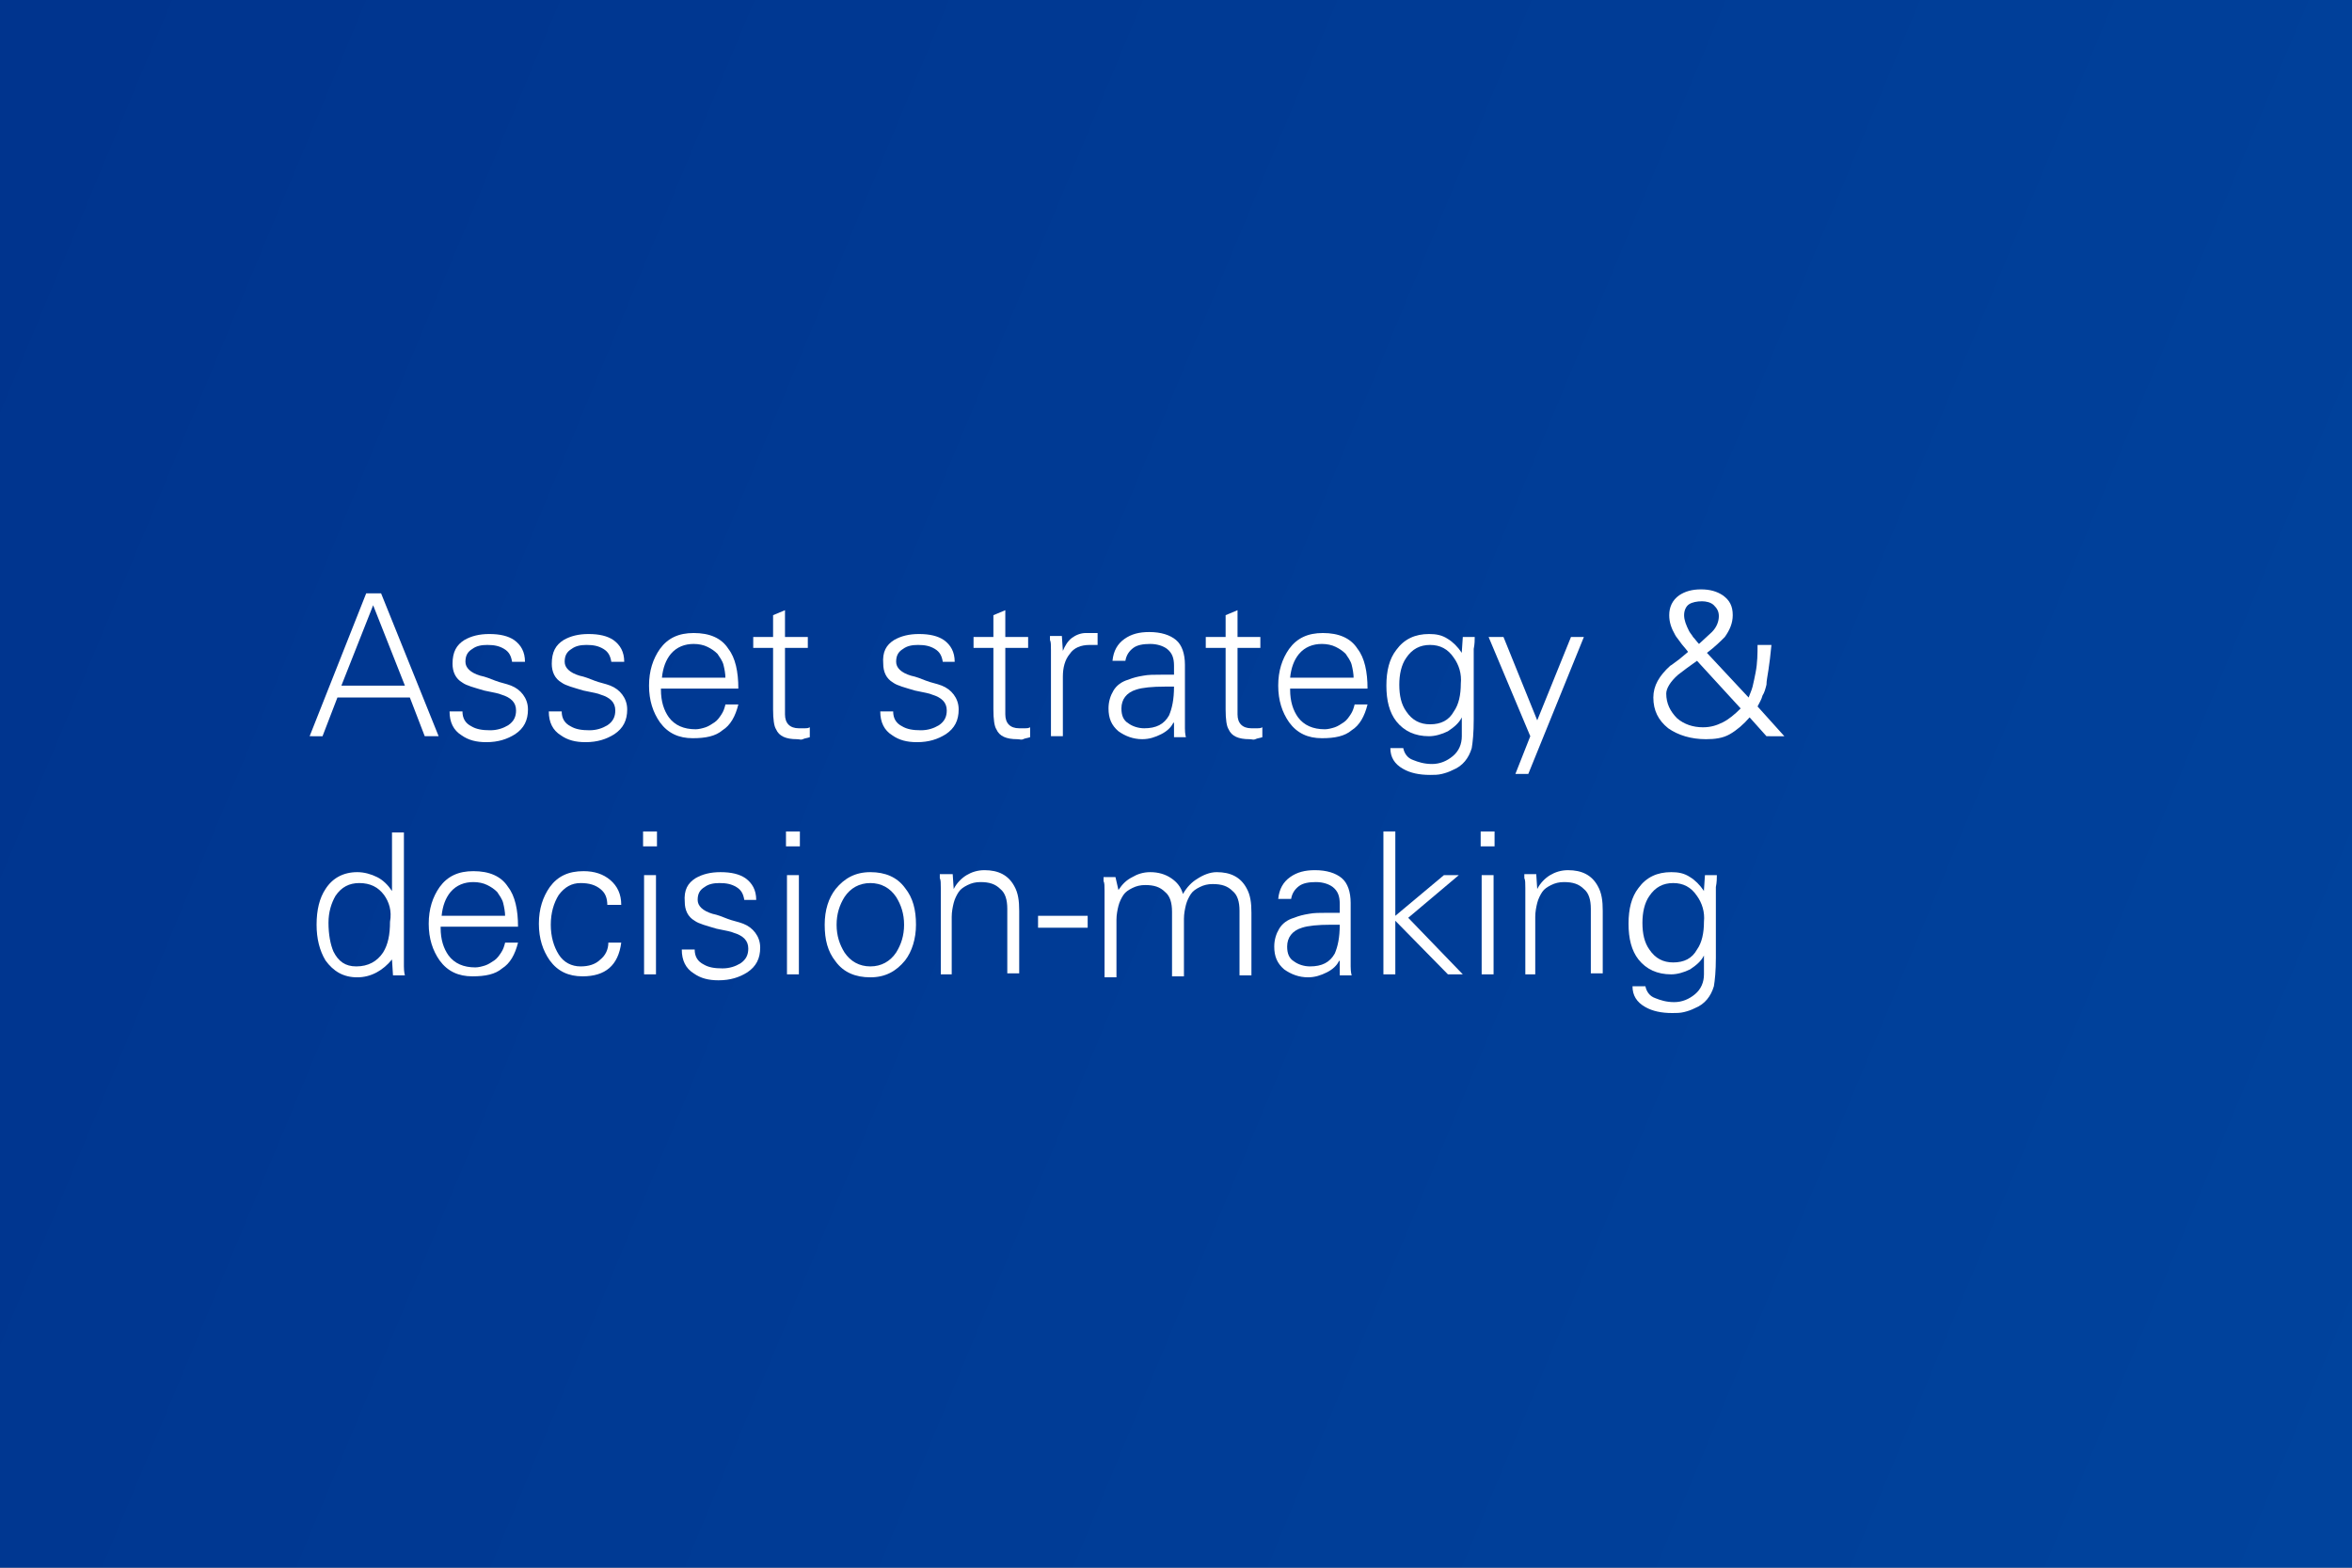 <?xml version="1.0" encoding="utf-8"?>
<!-- Generator: Adobe Illustrator 25.2.1, SVG Export Plug-In . SVG Version: 6.00 Build 0)  -->
<svg version="1.1" id="Layer_1" xmlns="http://www.w3.org/2000/svg" xmlns:xlink="http://www.w3.org/1999/xlink" x="0px" y="0px"
	 viewBox="0 0 237 158" style="enable-background:new 0 0 237 158;" xml:space="preserve">
<rect x="0" y="0" width="237" height="158" fill="#808080" stroke="none"/>
<style type="text/css">
	.st0{fill:url(#SVGID_1_);}
	.st1{fill:url(#SVGID_2_);}
	.st2{fill:url(#SVGID_3_);}
	.st3{fill:url(#SVGID_4_);}
	.st4{fill:url(#SVGID_5_);}
	.st5{fill:url(#SVGID_6_);}
	.st6{fill:url(#SVGID_7_);}
	.st7{fill:url(#SVGID_8_);}
	.st8{fill:url(#SVGID_9_);}
	.st9{fill:url(#SVGID_10_);}
	.st10{fill:url(#SVGID_11_);}
	.st11{fill:url(#SVGID_12_);}
	.st12{fill:url(#SVGID_13_);}
	.st13{fill:url(#SVGID_14_);}
	.st14{fill:url(#SVGID_15_);}
	.st15{fill:url(#SVGID_16_);}
	.st16{fill:url(#SVGID_17_);}
	.st17{fill:url(#SVGID_18_);}
	.st18{fill:#DD0320;}
	.st19{fill:#047BC1;}
	.st20{fill:#124E91;}
	.st21{fill:#167EC2;}
	.st22{fill:#0E7ABF;}
	.st23{fill:#D3E2EE;}
	.st24{fill:#104C8D;}
	.st25{fill:#0068AB;}
	.st26{fill:#1E3667;}
	.st27{fill:#B1C8D5;}
	.st28{fill:url(#SVGID_19_);}
	.st29{fill:url(#SVGID_20_);}
	.st30{fill:#14559A;}
	.st31{fill:url(#SVGID_21_);}
	.st32{fill:#3092C4;}
	.st33{fill:#1969BC;}
	.st34{fill:url(#SVGID_22_);}
	.st35{fill:url(#SVGID_23_);}
	.st36{fill:url(#SVGID_24_);}
	.st37{fill:#2B74B1;}
	.st38{fill:#125A9E;}
	.st39{fill:url(#SVGID_25_);}
	.st40{fill:url(#SVGID_26_);}
	.st41{fill:#0D82CA;}
	.st42{fill:url(#SVGID_27_);}
	.st43{fill:#127BCA;}
	.st44{fill:url(#SVGID_28_);}
	.st45{fill:url(#SVGID_29_);}
	.st46{fill:#05A1E6;}
	.st47{fill:url(#SVGID_30_);}
	.st48{fill:url(#SVGID_31_);}
	.st49{fill:url(#SVGID_32_);}
	.st50{fill:#079AE1;}
	.st51{fill:#1E5CB3;}
	.st52{fill:#1D60B5;}
	.st53{fill:#175FAB;}
	.st54{fill:url(#SVGID_33_);}
	.st55{fill:#7DCBEC;}
	.st56{fill:#5EC5ED;}
	.st57{fill:url(#SVGID_34_);}
	.st58{fill:url(#SVGID_35_);}
	.st59{fill:url(#SVGID_36_);}
	.st60{fill:#0089D6;}
	.st61{fill:#646464;}
	.st62{fill:url(#path1948_2_);}
	.st63{fill:url(#path1950_2_);}
	.st64{opacity:0.444;fill:url(#path1894_2_);enable-background:new    ;}
	.st65{fill:#35416A;}
	.st66{fill:#E87830;}
	.st67{fill:#214880;}
	.st68{fill:#5D899D;}
	.st69{fill:#C92237;}
	.st70{fill:#EB9230;}
	.st71{fill:#5D6792;}
	.st72{fill:#5B6691;}
	.st73{fill:#719AA6;}
	.st74{fill:#739BA7;}
	.st75{fill:#FA4616;}
	.st76{fill:none;stroke:#483698;stroke-width:9.9;stroke-miterlimit:10;}
	.st77{fill:#483698;}
	.st78{fill:none;stroke:#483698;stroke-width:4.4;stroke-miterlimit:10;}
	.st79{fill:none;stroke:#00338D;stroke-width:9.9;stroke-miterlimit:10;}
	.st80{fill:#00338D;}
	.st81{fill:none;stroke:#00338D;stroke-width:4.4;stroke-miterlimit:10;}
	.st82{fill:none;stroke:#0091DA;stroke-width:9.9;stroke-miterlimit:10;}
	.st83{fill:#0091DA;}
	.st84{fill:none;stroke:#0091DA;stroke-width:4.4;stroke-miterlimit:10;}
	.st85{fill:none;stroke:#005EB8;stroke-width:9.9;stroke-miterlimit:10;}
	.st86{fill:#005EB8;}
	.st87{fill:none;stroke:#005EB8;stroke-width:4.4;stroke-miterlimit:10;}
	.st88{fill:none;stroke:#FFFFFF;stroke-width:3;stroke-miterlimit:10;}
	.st89{fill-rule:evenodd;clip-rule:evenodd;fill:#483698;}
	.st90{fill-rule:evenodd;clip-rule:evenodd;fill:#0091DB;}
	.st91{fill:#0091DB;}
	.st92{fill:none;stroke:#0091DB;stroke-width:2.76;stroke-miterlimit:8;}
	.st93{fill:none;stroke:#483698;stroke-miterlimit:10;}
	.st94{fill:#470A68;}
	.st95{fill:none;stroke:#470A68;stroke-miterlimit:10;}
	.st96{fill:none;stroke:#00338D;stroke-miterlimit:10;}
	.st97{fill:none;stroke:#005EB8;stroke-miterlimit:10;}
	.st98{fill:none;stroke:#0091DA;stroke-miterlimit:10;}
	.st99{fill-rule:evenodd;clip-rule:evenodd;fill:#00338D;}
	.st100{fill-rule:evenodd;clip-rule:evenodd;fill:#FFFFFF;}
	.st101{fill:#FFFFFF;}
	.st102{fill:none;stroke:#FFFFFF;stroke-width:3.441;stroke-miterlimit:10;}
	.st103{fill:none;stroke:#FFFFFF;stroke-width:2.51;stroke-miterlimit:10;}
	.st104{fill:none;stroke:#FFFFFF;stroke-miterlimit:10;}
	.st105{fill-rule:evenodd;clip-rule:evenodd;fill:none;stroke:#FFFFFF;stroke-miterlimit:10;}
	.st106{fill:#00338D;stroke:#FFFFFF;stroke-width:2;stroke-miterlimit:10;}
	.st107{fill:none;stroke:#FFFFFF;stroke-width:2.244;stroke-miterlimit:10;}
	.st108{fill:#005EB8;stroke:#FFFFFF;stroke-width:2;stroke-miterlimit:10;}
	.st109{fill:#483698;stroke:#FFFFFF;stroke-width:2;stroke-miterlimit:10;}
	.st110{fill:#470A68;stroke:#FFFFFF;stroke-width:2;stroke-miterlimit:10;}
	.st111{fill:none;stroke:#FFFFFF;stroke-width:0.917;stroke-miterlimit:10;}
	.st112{fill-rule:evenodd;clip-rule:evenodd;fill:none;stroke:#FFFFFF;stroke-width:2;stroke-miterlimit:10;}
	.st113{fill:none;stroke:#FFFFFF;stroke-width:1.925;stroke-miterlimit:10;}
	.st114{fill:none;stroke:#FFFFFF;stroke-width:2;stroke-miterlimit:10;}
	.st115{fill:url(#SVGID_37_);}
	.st116{fill:url(#SVGID_38_);}
	.st117{fill:url(#SVGID_39_);}
	.st118{fill:url(#SVGID_40_);}
	.st119{fill:url(#SVGID_41_);}
	.st120{fill:url(#SVGID_42_);}
	.st121{fill:none;}
	.st122{font-family:'Univers-45Light';}
	.st123{font-size:20px;}
	.st124{fill:#08DD5F;}
	.st125{fill:#54565B;}
	.st126{fill:#009C4D;}
	.st127{fill:#4A4D4D;}
	.st128{fill:#1691C6;}
	.st129{fill-rule:evenodd;clip-rule:evenodd;fill:#F65314;}
	.st130{fill-rule:evenodd;clip-rule:evenodd;fill:#7FBB41;}
	.st131{fill-rule:evenodd;clip-rule:evenodd;fill:#787878;}
	.st132{fill-rule:evenodd;clip-rule:evenodd;fill:#00A1F1;}
	.st133{fill-rule:evenodd;clip-rule:evenodd;fill:#FFBB00;}
	.st134{fill:url(#SVGID_43_);}
	.st135{fill:url(#SVGID_44_);}
	.st136{fill:url(#SVGID_45_);}
	.st137{fill:#231F1F;}
	.st138{fill:#29B5E8;}
	.st139{fill-rule:evenodd;clip-rule:evenodd;fill:#E16B26;}
	.st140{fill-rule:evenodd;clip-rule:evenodd;fill:#434243;}
	.st141{fill:#434243;}
	.st142{fill:url(#SVGID_46_);}
	.st143{fill:#2165B6;}
	.st144{fill:#F89939;}
	.st145{fill:#3499CD;}
	.st146{fill:#010101;}
	.st147{enable-background:new    ;}
</style>
<g>
	<linearGradient id="SVGID_1_" gradientUnits="userSpaceOnUse" x1="-20.8" y1="21.001" x2="696.533" y2="319.668">
		<stop  offset="0" style="stop-color:#00338D"/>
		<stop  offset="1" style="stop-color:#005EB8"/>
	</linearGradient>
	<rect class="st0" width="237" height="158"/>
</g>
<g>
	<path class="st101" d="M31.2,74.2l5.7-14.4h1.5l5.8,14.4h-1.4l-1.5-3.9H34l-1.5,3.9H31.2z M40.8,69.1L37.6,61l-3.2,8.1H40.8z"/>
	<path class="st101" d="M46.8,64.5c0.7-0.4,1.5-0.6,2.5-0.6c1.1,0,1.9,0.2,2.5,0.6c0.7,0.5,1.1,1.2,1.1,2.2h-1.3
		c-0.1-0.6-0.3-1-0.8-1.3c-0.5-0.3-1-0.4-1.7-0.4c-0.6,0-1.1,0.1-1.5,0.4c-0.5,0.3-0.7,0.7-0.7,1.3c0,0.6,0.5,1.1,1.5,1.4
		c0.5,0.1,1,0.3,1.5,0.5s1.1,0.3,1.6,0.5c0.5,0.2,0.9,0.5,1.2,0.9c0.3,0.4,0.5,0.9,0.5,1.5c0,1.1-0.4,1.9-1.3,2.5
		c-0.8,0.5-1.7,0.8-2.9,0.8c-1,0-1.8-0.2-2.5-0.7c-0.8-0.5-1.2-1.3-1.2-2.4h1.3c0,0.7,0.3,1.2,0.9,1.5c0.5,0.3,1.1,0.4,1.9,0.4
		c0.7,0,1.3-0.2,1.8-0.5c0.6-0.4,0.8-0.9,0.8-1.5c0-0.8-0.5-1.3-1.5-1.6c-0.2-0.1-0.7-0.2-1.7-0.4c-1-0.3-1.8-0.5-2.2-0.8
		c-0.7-0.4-1-1.1-1-1.9C45.6,65.7,46,65,46.8,64.5z"/>
	<path class="st101" d="M56.8,64.5c0.7-0.4,1.5-0.6,2.5-0.6c1.1,0,1.9,0.2,2.5,0.6c0.7,0.5,1.1,1.2,1.1,2.2h-1.3
		c-0.1-0.6-0.3-1-0.8-1.3c-0.5-0.3-1-0.4-1.7-0.4c-0.6,0-1.1,0.1-1.5,0.4c-0.5,0.3-0.7,0.7-0.7,1.3c0,0.6,0.5,1.1,1.5,1.4
		c0.5,0.1,1,0.3,1.5,0.5s1.1,0.3,1.6,0.5c0.5,0.2,0.9,0.5,1.2,0.9c0.3,0.4,0.5,0.9,0.5,1.5c0,1.1-0.4,1.9-1.3,2.5
		c-0.8,0.5-1.7,0.8-2.9,0.8c-1,0-1.8-0.2-2.5-0.7c-0.8-0.5-1.2-1.3-1.2-2.4h1.3c0,0.7,0.3,1.2,0.9,1.5c0.5,0.3,1.1,0.4,1.9,0.4
		c0.7,0,1.3-0.2,1.8-0.5c0.6-0.4,0.8-0.9,0.8-1.5c0-0.8-0.5-1.3-1.5-1.6c-0.2-0.1-0.7-0.2-1.7-0.4c-1-0.3-1.8-0.5-2.2-0.8
		c-0.7-0.4-1-1.1-1-1.9C55.6,65.7,56,65,56.8,64.5z"/>
	<path class="st101" d="M66.6,69.5c0,1.2,0.3,2.1,0.8,2.8c0.6,0.8,1.5,1.2,2.7,1.2c0.3,0,0.7-0.1,1-0.2c0.3-0.1,0.6-0.3,0.9-0.5
		c0.3-0.2,0.5-0.5,0.7-0.8c0.2-0.3,0.3-0.6,0.4-1h1.3c-0.3,1.2-0.8,2.1-1.6,2.6c-0.7,0.6-1.7,0.8-3,0.8c-1.4,0-2.5-0.5-3.3-1.6
		c-0.7-1-1.1-2.2-1.1-3.7c0-1.5,0.4-2.7,1.1-3.7c0.8-1.1,1.9-1.6,3.4-1.6c1.6,0,2.8,0.5,3.5,1.6c0.7,0.9,1,2.3,1,4H66.6z M73.1,68.4
		c0-0.5-0.1-1-0.2-1.4s-0.4-0.8-0.6-1.1c-0.3-0.3-0.6-0.5-1-0.7c-0.4-0.2-0.9-0.3-1.4-0.3c-0.9,0-1.7,0.3-2.3,1
		c-0.5,0.6-0.8,1.4-0.9,2.4H73.1z"/>
	<path class="st101" d="M77.9,65.3h-2v-1.1h2V62l1.2-0.5v2.7h2.3v1.1h-2.3V72c0,0.9,0.5,1.4,1.4,1.4c0.2,0,0.4,0,0.6,0
		c0.2,0,0.3,0,0.5-0.1v1c-0.3,0.1-0.5,0.1-0.7,0.2s-0.3,0-0.6,0c-1.1,0-1.8-0.3-2.1-1c-0.2-0.3-0.3-1-0.3-2V65.3z"/>
	<path class="st101" d="M90.1,64.5c0.7-0.4,1.5-0.6,2.5-0.6c1.1,0,1.9,0.2,2.5,0.6c0.7,0.5,1.1,1.2,1.1,2.2H95
		c-0.1-0.6-0.3-1-0.8-1.3s-1-0.4-1.7-0.4c-0.6,0-1.1,0.1-1.5,0.4c-0.5,0.3-0.7,0.7-0.7,1.3c0,0.6,0.5,1.1,1.5,1.4
		c0.5,0.1,1,0.3,1.5,0.5s1.1,0.3,1.6,0.5c0.5,0.2,0.9,0.5,1.2,0.9c0.3,0.4,0.5,0.9,0.5,1.5c0,1.1-0.4,1.9-1.3,2.5
		c-0.8,0.5-1.7,0.8-2.9,0.8c-1,0-1.8-0.2-2.5-0.7c-0.8-0.5-1.2-1.3-1.2-2.4h1.3c0,0.7,0.3,1.2,0.9,1.5c0.5,0.3,1.1,0.4,1.9,0.4
		c0.7,0,1.3-0.2,1.8-0.5c0.6-0.4,0.8-0.9,0.8-1.5c0-0.8-0.5-1.3-1.5-1.6c-0.2-0.1-0.7-0.2-1.7-0.4c-1-0.3-1.8-0.5-2.2-0.8
		c-0.7-0.4-1-1.1-1-1.9C88.9,65.7,89.3,65,90.1,64.5z"/>
	<path class="st101" d="M100.1,65.3h-2v-1.1h2V62l1.2-0.5v2.7h2.3v1.1h-2.3V72c0,0.9,0.5,1.4,1.4,1.4c0.2,0,0.4,0,0.6,0
		c0.2,0,0.3,0,0.5-0.1v1c-0.3,0.1-0.5,0.1-0.7,0.2s-0.3,0-0.6,0c-1.1,0-1.8-0.3-2.1-1c-0.2-0.3-0.3-1-0.3-2V65.3z"/>
	<path class="st101" d="M107.1,74.2h-1.2v-7.8c0-0.2,0-0.3,0-0.5s0-0.3,0-0.4c0-0.5,0-0.8-0.1-1c0-0.2,0-0.4,0-0.4h1.2l0.1,1.5
		c0.2-0.5,0.5-1,0.9-1.3c0.4-0.3,0.9-0.5,1.4-0.5c0.2,0,0.4,0,0.6,0s0.4,0,0.6,0v1.2c-0.1,0-0.2,0-0.4,0c-0.2,0-0.3,0-0.4,0
		c-0.9,0-1.6,0.3-2,0.9c-0.5,0.6-0.7,1.4-0.7,2.3V74.2z"/>
	<path class="st101" d="M118.3,67.1c0-0.8-0.2-1.3-0.7-1.7c-0.4-0.3-1-0.5-1.7-0.5c-0.7,0-1.3,0.1-1.7,0.4c-0.4,0.3-0.7,0.7-0.8,1.3
		h-1.3c0.1-1,0.5-1.7,1.2-2.2s1.5-0.7,2.5-0.7c1.2,0,2.1,0.3,2.7,0.8s0.9,1.4,0.9,2.5V72c0,0.2,0,0.4,0,0.6c0,0.2,0,0.5,0,0.8
		c0,0.6,0.1,0.9,0.1,0.9h-1.2l0-1.5l-0.1,0.1c-0.2,0.4-0.6,0.8-1.2,1.1c-0.6,0.3-1.2,0.5-1.9,0.5c-0.9,0-1.7-0.3-2.4-0.8
		c-0.7-0.6-1-1.3-1-2.3c0-0.7,0.2-1.3,0.5-1.8s0.8-0.9,1.5-1.1c0.5-0.2,0.9-0.3,1.5-0.4c0.5-0.1,1.1-0.1,1.8-0.1c0.2,0,0.3,0,0.6,0
		c0.2,0,0.4,0,0.7,0V67.1z M113.7,72.9c0.4,0.3,1,0.5,1.6,0.5c1.2,0,2-0.4,2.5-1.3c0.3-0.7,0.5-1.6,0.5-2.9h-0.9
		c-1.3,0-2.3,0.1-2.9,0.3c-1,0.3-1.5,1-1.5,1.9C113,72.1,113.2,72.6,113.7,72.9z"/>
	<path class="st101" d="M123.5,65.3h-2v-1.1h2V62l1.2-0.5v2.7h2.3v1.1h-2.3V72c0,0.9,0.5,1.4,1.4,1.4c0.2,0,0.4,0,0.6,0
		c0.2,0,0.3,0,0.5-0.1v1c-0.3,0.1-0.5,0.1-0.7,0.2s-0.3,0-0.6,0c-1.1,0-1.8-0.3-2.1-1c-0.2-0.3-0.3-1-0.3-2V65.3z"/>
	<path class="st101" d="M130,69.5c0,1.2,0.3,2.1,0.8,2.8c0.6,0.8,1.5,1.2,2.7,1.2c0.3,0,0.7-0.1,1-0.2c0.3-0.1,0.6-0.3,0.9-0.5
		c0.3-0.2,0.5-0.5,0.7-0.8c0.2-0.3,0.3-0.6,0.4-1h1.3c-0.3,1.2-0.8,2.1-1.6,2.6c-0.7,0.6-1.7,0.8-3,0.8c-1.4,0-2.5-0.5-3.3-1.6
		c-0.7-1-1.1-2.2-1.1-3.7c0-1.5,0.4-2.7,1.1-3.7c0.8-1.1,1.9-1.6,3.4-1.6c1.6,0,2.8,0.5,3.5,1.6c0.7,0.9,1,2.3,1,4H130z M136.4,68.4
		c0-0.5-0.1-1-0.2-1.4s-0.4-0.8-0.6-1.1c-0.3-0.3-0.6-0.5-1-0.7c-0.4-0.2-0.9-0.3-1.4-0.3c-0.9,0-1.7,0.3-2.3,1
		c-0.5,0.6-0.8,1.4-0.9,2.4H136.4z"/>
	<path class="st101" d="M147.4,64.2h1.2c0,0.3,0,0.7-0.1,1.2c0,0.3,0,0.5,0,0.7c0,0.2,0,0.3,0,0.4v6c0,1.4-0.1,2.3-0.2,2.9
		c-0.3,1-0.9,1.8-1.9,2.2c-0.4,0.2-0.7,0.3-1.1,0.4c-0.4,0.1-0.8,0.1-1.2,0.1c-1.1,0-2-0.2-2.7-0.6c-0.9-0.5-1.3-1.2-1.3-2.1h1.3
		c0.1,0.5,0.4,1,1,1.2c0.5,0.2,1.1,0.4,1.9,0.4c0.8,0,1.5-0.3,2.1-0.8c0.6-0.5,0.9-1.2,0.9-2v-1.9c-0.3,0.6-0.8,1-1.4,1.4
		c-0.6,0.3-1.3,0.5-1.9,0.5c-1.4,0-2.5-0.5-3.3-1.5c-0.7-0.9-1-2.1-1-3.6c0-1.5,0.3-2.7,1-3.6c0.8-1.1,1.9-1.6,3.3-1.6
		c0.7,0,1.3,0.1,1.9,0.5c0.5,0.3,1,0.8,1.4,1.4l0-0.1L147.4,64.2z M146.5,66.3c-0.6-0.9-1.4-1.3-2.4-1.3c-1,0-1.8,0.4-2.4,1.3
		C141.2,67,141,68,141,69c0,1.1,0.2,2,0.7,2.7c0.6,0.9,1.4,1.3,2.4,1.3c1.1,0,1.9-0.4,2.4-1.3c0.5-0.7,0.7-1.7,0.7-2.8
		C147.3,67.9,147,67,146.5,66.3z"/>
	<path class="st101" d="M151.5,64.2l3.4,8.4l3.4-8.4h1.3L154,78h-1.3l1.5-3.8l-4.2-10H151.5z"/>
	<path class="st101" d="M170.1,65.7c-0.3-0.4-0.6-0.7-0.8-1c-0.2-0.3-0.4-0.5-0.5-0.7c-0.4-0.7-0.6-1.3-0.6-2c0-0.8,0.3-1.5,1-2
		c0.6-0.4,1.3-0.6,2.2-0.6c0.9,0,1.6,0.2,2.2,0.6c0.7,0.5,1,1.1,1,2c0,0.8-0.3,1.5-0.8,2.2c-0.4,0.4-1,1-1.8,1.6l4.2,4.5
		c0.1-0.3,0.3-0.7,0.4-1.1c0.1-0.4,0.2-0.9,0.3-1.4c0.2-1,0.2-2,0.2-2.8h1.4c-0.1,1-0.2,1.9-0.3,2.5c-0.1,0.7-0.2,1.1-0.2,1.5
		c-0.1,0.4-0.2,0.8-0.4,1.1c-0.1,0.4-0.3,0.7-0.5,1.1l2.7,3H178l-1.7-1.9c-0.6,0.7-1.3,1.3-2,1.7c-0.7,0.4-1.5,0.5-2.4,0.5
		c-1.5,0-2.8-0.4-3.8-1.1c-1-0.8-1.5-1.8-1.5-3.1c0-1.2,0.6-2.2,1.7-3.2c0.2-0.1,0.4-0.3,0.7-0.5S169.6,66.1,170.1,65.7L170.1,65.7z
		 M171,66.6c-0.7,0.5-1.4,1-1.9,1.4c-0.8,0.7-1.2,1.4-1.2,1.9c0,1,0.4,1.8,1.1,2.5c0.7,0.6,1.6,0.9,2.6,0.9c0.8,0,1.4-0.2,2-0.5
		c0.6-0.3,1.2-0.8,1.8-1.4L171,66.6z M172.5,63.7c0.5-0.5,0.7-1.1,0.7-1.6c0-0.5-0.2-0.8-0.5-1.1s-0.8-0.4-1.2-0.4
		c-0.5,0-1,0.1-1.3,0.3c-0.3,0.2-0.5,0.6-0.5,1.1c0,0.5,0.2,1,0.5,1.6c0.1,0.2,0.3,0.4,0.4,0.6c0.2,0.2,0.4,0.5,0.6,0.7L172.5,63.7z
		"/>
	<path class="st101" d="M39.5,96.7L39.5,96.7c-0.9,1.1-2.1,1.8-3.5,1.8c-1.4,0-2.4-0.6-3.2-1.7c-0.6-1-0.9-2.2-0.9-3.6
		c0-1.5,0.3-2.7,0.9-3.6c0.7-1.1,1.8-1.7,3.2-1.7c0.7,0,1.4,0.2,2,0.5c0.6,0.3,1.1,0.8,1.5,1.4l0,0v-5.9h1.2V96c0,0.2,0,0.4,0,0.6
		c0,0.2,0,0.5,0,0.8c0,0.6,0.1,0.9,0.1,0.9h-1.2L39.5,96.7z M38.7,90.2c-0.6-0.8-1.4-1.2-2.5-1.2c-1,0-1.8,0.4-2.4,1.3
		c-0.4,0.7-0.7,1.6-0.7,2.7c0,1.2,0.2,2.2,0.5,2.9c0.5,1,1.2,1.5,2.3,1.5c1.2,0,2.1-0.5,2.7-1.4c0.5-0.8,0.7-1.8,0.7-3.1
		C39.5,91.8,39.2,90.9,38.7,90.2z"/>
	<path class="st101" d="M44.4,93.5c0,1.2,0.3,2.1,0.8,2.8c0.6,0.8,1.5,1.2,2.7,1.2c0.3,0,0.7-0.1,1-0.2c0.3-0.1,0.6-0.3,0.9-0.5
		c0.3-0.2,0.5-0.5,0.7-0.8c0.2-0.3,0.3-0.6,0.4-1h1.3c-0.3,1.2-0.8,2.1-1.6,2.6c-0.7,0.6-1.7,0.8-3,0.8c-1.4,0-2.5-0.5-3.3-1.6
		c-0.7-1-1.1-2.2-1.1-3.7c0-1.5,0.4-2.7,1.1-3.7c0.8-1.1,1.9-1.6,3.4-1.6c1.6,0,2.8,0.5,3.5,1.6c0.7,0.9,1,2.3,1,4H44.4z M50.9,92.4
		c0-0.5-0.1-1-0.2-1.4c-0.1-0.4-0.4-0.8-0.6-1.1c-0.3-0.3-0.6-0.5-1-0.7c-0.4-0.2-0.9-0.3-1.4-0.3c-0.9,0-1.7,0.3-2.3,1
		c-0.5,0.6-0.8,1.4-0.9,2.4H50.9z"/>
	<path class="st101" d="M61.2,91.3c0-0.8-0.2-1.3-0.7-1.7c-0.5-0.4-1.1-0.6-2-0.6c-0.9,0-1.6,0.4-2.2,1.2c-0.5,0.8-0.8,1.8-0.8,3
		c0,1.2,0.3,2.2,0.8,3c0.5,0.8,1.3,1.2,2.2,1.2c0.8,0,1.5-0.2,2-0.7c0.5-0.4,0.8-1,0.8-1.7h1.3c-0.3,2.3-1.6,3.4-3.9,3.4
		c-1.4,0-2.5-0.5-3.3-1.6c-0.7-1-1.1-2.2-1.1-3.7c0-1.5,0.4-2.7,1.1-3.7c0.8-1.1,1.9-1.6,3.4-1.6c1.1,0,2,0.3,2.7,0.9
		c0.7,0.6,1.1,1.4,1.1,2.5H61.2z"/>
	<path class="st101" d="M66.2,85.3h-1.4v-1.5h1.4V85.3z M66.1,88.2v10h-1.2v-10H66.1z"/>
	<path class="st101" d="M70.1,88.5c0.7-0.4,1.5-0.6,2.5-0.6c1.1,0,1.9,0.2,2.5,0.6c0.7,0.5,1.1,1.2,1.1,2.2H75
		c-0.1-0.6-0.3-1-0.8-1.3s-1-0.4-1.7-0.4c-0.6,0-1.1,0.1-1.5,0.4c-0.5,0.3-0.7,0.7-0.7,1.3c0,0.6,0.5,1.1,1.5,1.4
		c0.5,0.1,1,0.3,1.5,0.5s1.1,0.3,1.6,0.5c0.5,0.2,0.9,0.5,1.2,0.9c0.3,0.4,0.5,0.9,0.5,1.5c0,1.1-0.4,1.9-1.3,2.5
		c-0.8,0.5-1.7,0.8-2.9,0.8c-1,0-1.8-0.2-2.5-0.7c-0.8-0.5-1.2-1.3-1.2-2.4h1.3c0,0.7,0.3,1.2,0.9,1.5c0.5,0.3,1.1,0.4,1.9,0.4
		c0.7,0,1.3-0.2,1.8-0.5c0.6-0.4,0.8-0.9,0.8-1.5c0-0.8-0.5-1.3-1.5-1.6c-0.2-0.1-0.7-0.2-1.7-0.4c-1-0.3-1.8-0.5-2.2-0.8
		c-0.7-0.4-1-1.1-1-1.9C68.9,89.7,69.3,89,70.1,88.5z"/>
	<path class="st101" d="M80.6,85.3h-1.4v-1.5h1.4V85.3z M80.5,88.2v10h-1.2v-10H80.5z"/>
	<path class="st101" d="M91.2,89.5c0.8,1,1.1,2.2,1.1,3.7c0,1.4-0.4,2.7-1.1,3.6c-0.9,1.1-2,1.7-3.5,1.7c-1.5,0-2.7-0.5-3.5-1.6
		c-0.8-1-1.1-2.2-1.1-3.7s0.4-2.7,1.1-3.6c0.9-1.1,2-1.7,3.5-1.7S90.4,88.4,91.2,89.5z M90.3,90.4c-0.6-0.9-1.5-1.4-2.6-1.4
		c-1.1,0-2,0.5-2.6,1.4c-0.5,0.8-0.8,1.7-0.8,2.8c0,1.1,0.3,2,0.8,2.8c0.6,0.9,1.5,1.4,2.6,1.4c1.1,0,2-0.5,2.6-1.4
		c0.5-0.8,0.8-1.7,0.8-2.8C91.1,92.1,90.8,91.2,90.3,90.4z"/>
	<path class="st101" d="M96,98.2h-1.2v-7.8c0-0.2,0-0.3,0-0.5s0-0.3,0-0.4c0-0.5,0-0.8-0.1-1c0-0.2,0-0.4,0-0.4H96l0.1,1.5l0,0
		c0.3-0.6,0.8-1.1,1.3-1.4c0.5-0.3,1.1-0.5,1.8-0.5c1.4,0,2.4,0.5,3,1.6c0.4,0.7,0.5,1.5,0.5,2.5v6.3h-1.2v-6.5c0-0.9-0.2-1.6-0.7-2
		c-0.5-0.5-1.1-0.7-2-0.7c-0.5,0-0.9,0.1-1.3,0.3c-0.4,0.2-0.7,0.4-0.9,0.7c-0.2,0.3-0.4,0.7-0.5,1.1c-0.1,0.4-0.2,0.9-0.2,1.4V98.2
		z"/>
	<path class="st101" d="M104.6,92.3h5v1.2h-5V92.3z"/>
	<path class="st101" d="M112.7,89.7L112.7,89.7c0.4-0.6,0.8-1,1.4-1.3c0.5-0.3,1.1-0.5,1.8-0.5c0.8,0,1.5,0.2,2.1,0.6s1,0.9,1.2,1.6
		c0.4-0.7,0.9-1.2,1.4-1.5c0.6-0.4,1.3-0.7,2-0.7c1.4,0,2.4,0.5,3,1.6c0.4,0.7,0.5,1.5,0.5,2.5v6.3h-1.2v-6.5c0-0.9-0.2-1.6-0.7-2
		c-0.5-0.5-1.1-0.7-2-0.7c-0.5,0-0.9,0.1-1.3,0.3c-0.4,0.2-0.7,0.4-0.9,0.7c-0.2,0.3-0.4,0.7-0.5,1.1s-0.2,0.9-0.2,1.4v5.8h-1.2
		v-6.5c0-0.9-0.2-1.6-0.7-2c-0.5-0.5-1.1-0.7-2-0.7c-0.5,0-0.9,0.1-1.3,0.3c-0.4,0.2-0.7,0.4-0.9,0.7s-0.4,0.7-0.5,1.1
		s-0.2,0.9-0.2,1.4v5.8h-1.2v-7.8c0-0.2,0-0.3,0-0.5s0-0.3,0-0.4c0-0.5,0-0.8-0.1-1c0-0.2,0-0.4,0-0.4h1.2L112.7,89.7z"/>
	<path class="st101" d="M135,91.1c0-0.8-0.2-1.3-0.7-1.7c-0.4-0.3-1-0.5-1.7-0.5c-0.7,0-1.3,0.1-1.7,0.4c-0.4,0.3-0.7,0.7-0.8,1.3
		h-1.3c0.1-1,0.5-1.7,1.2-2.2s1.5-0.7,2.5-0.7c1.2,0,2.1,0.3,2.7,0.8s0.9,1.4,0.9,2.5V96c0,0.2,0,0.4,0,0.6c0,0.2,0,0.5,0,0.8
		c0,0.6,0.1,0.9,0.1,0.9H135l0-1.5l-0.1,0.1c-0.2,0.4-0.6,0.8-1.2,1.1c-0.6,0.3-1.2,0.5-1.9,0.5c-0.9,0-1.7-0.3-2.4-0.8
		c-0.7-0.6-1-1.3-1-2.3c0-0.7,0.2-1.3,0.5-1.8s0.8-0.9,1.5-1.1c0.5-0.2,0.9-0.3,1.5-0.4c0.5-0.1,1.1-0.1,1.8-0.1c0.2,0,0.3,0,0.6,0
		c0.2,0,0.4,0,0.7,0V91.1z M130.4,96.9c0.4,0.3,1,0.5,1.6,0.5c1.2,0,2-0.4,2.5-1.3c0.3-0.7,0.5-1.6,0.5-2.9h-0.9
		c-1.3,0-2.3,0.1-2.9,0.3c-1,0.3-1.5,1-1.5,1.9C129.7,96.1,129.9,96.6,130.4,96.9z"/>
	<path class="st101" d="M140.6,92.3l4.9-4.1h1.5l-5.1,4.3l5.5,5.7h-1.5l-5.3-5.4v5.4h-1.2V83.8h1.2V92.3z"/>
	<path class="st101" d="M150.6,85.3h-1.4v-1.5h1.4V85.3z M150.5,88.2v10h-1.2v-10H150.5z"/>
	<path class="st101" d="M154.9,98.2h-1.2v-7.8c0-0.2,0-0.3,0-0.5s0-0.3,0-0.4c0-0.5,0-0.8-0.1-1c0-0.2,0-0.4,0-0.4h1.2l0.1,1.5l0,0
		c0.3-0.6,0.8-1.1,1.3-1.4c0.5-0.3,1.1-0.5,1.8-0.5c1.4,0,2.4,0.5,3,1.6c0.4,0.7,0.5,1.5,0.5,2.5v6.3h-1.2v-6.5c0-0.9-0.2-1.6-0.7-2
		c-0.5-0.5-1.1-0.7-2-0.7c-0.5,0-0.9,0.1-1.3,0.3c-0.4,0.2-0.7,0.4-0.9,0.7c-0.2,0.3-0.4,0.7-0.5,1.1c-0.1,0.4-0.2,0.9-0.2,1.4V98.2
		z"/>
	<path class="st101" d="M171.8,88.2h1.2c0,0.3,0,0.7-0.1,1.2c0,0.3,0,0.5,0,0.7c0,0.2,0,0.3,0,0.4v6c0,1.4-0.1,2.3-0.2,2.9
		c-0.3,1-0.9,1.8-1.9,2.2c-0.4,0.2-0.7,0.3-1.1,0.4c-0.4,0.1-0.8,0.1-1.2,0.1c-1.1,0-2-0.2-2.7-0.6c-0.9-0.5-1.3-1.2-1.3-2.1h1.3
		c0.1,0.5,0.4,1,1,1.2c0.5,0.2,1.1,0.4,1.9,0.4c0.8,0,1.5-0.3,2.1-0.8c0.6-0.5,0.9-1.2,0.9-2v-1.9c-0.3,0.6-0.8,1-1.4,1.4
		c-0.6,0.3-1.3,0.5-1.9,0.5c-1.4,0-2.5-0.5-3.3-1.5c-0.7-0.9-1-2.1-1-3.6c0-1.5,0.3-2.7,1-3.6c0.8-1.1,1.9-1.6,3.3-1.6
		c0.7,0,1.3,0.1,1.9,0.5c0.5,0.3,1,0.8,1.4,1.4l0-0.1L171.8,88.2z M171,90.3c-0.6-0.9-1.4-1.3-2.4-1.3c-1,0-1.8,0.4-2.4,1.3
		c-0.5,0.7-0.7,1.7-0.7,2.7c0,1.1,0.2,2,0.7,2.7c0.6,0.9,1.4,1.3,2.4,1.3c1.1,0,1.9-0.4,2.4-1.3c0.5-0.7,0.7-1.7,0.7-2.8
		C171.8,91.9,171.5,91,171,90.3z"/>
</g>
</svg>
